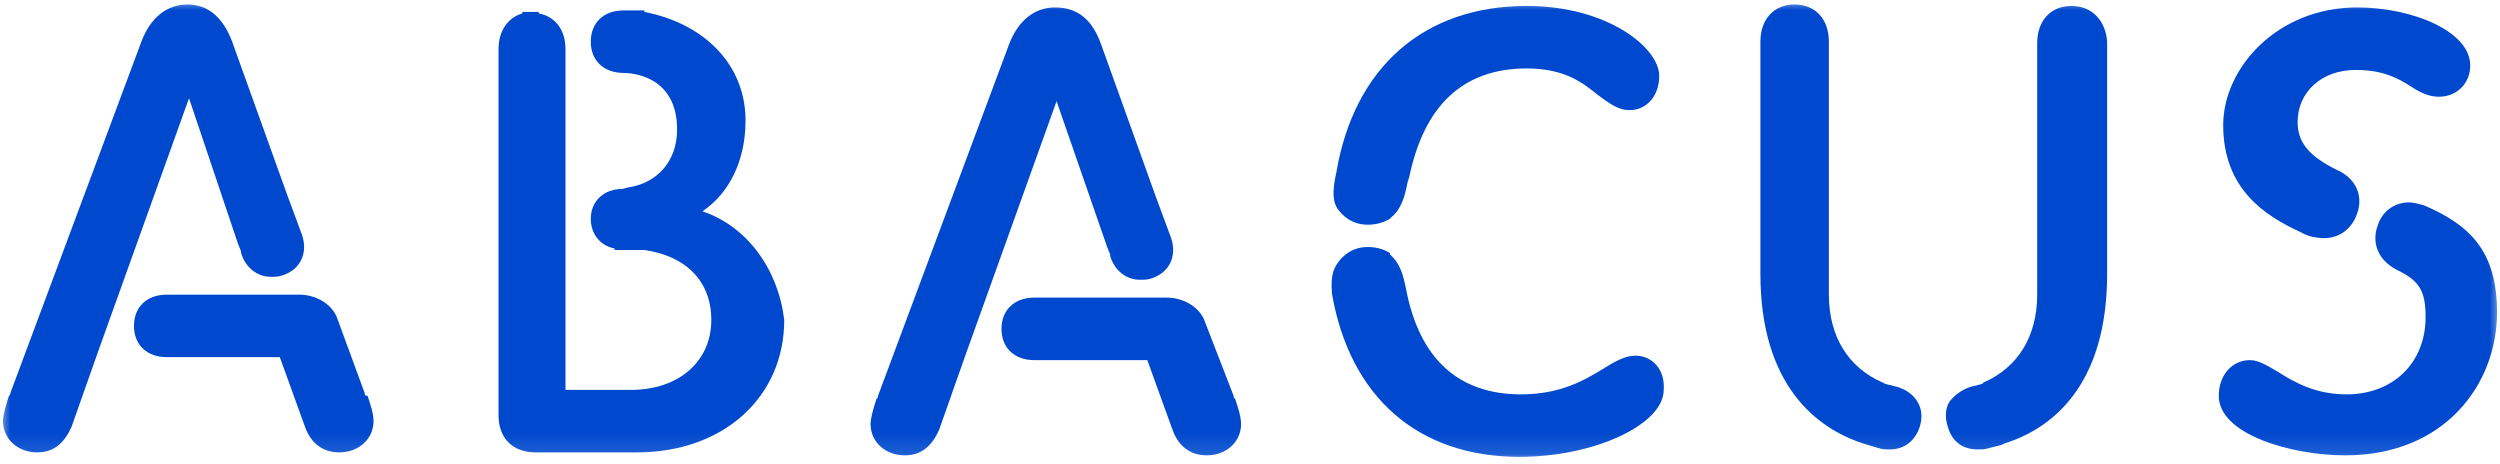 <svg width="124" height="23" viewBox="0 0 124 23" fill="none" xmlns="http://www.w3.org/2000/svg">
<mask id="mask0_3204_32760" style="mask-type:luminance" maskUnits="userSpaceOnUse" x="0" y="0" width="124" height="23">
<path d="M124 6.10352e-05H0V22.881H124V6.10352e-05Z" fill="white"/>
</mask>
<g mask="url(#mask0_3204_32760)">
<path d="M18.085 19.486L16.756 15.869C16.535 15.131 15.723 14.614 14.837 14.614H9.006H8.268C7.309 14.614 6.645 15.205 6.645 16.164C6.645 17.124 7.309 17.714 8.268 17.714H13.878L15.133 21.183C15.428 21.995 16.018 22.438 16.83 22.438C17.79 22.438 18.528 21.774 18.528 20.888C18.528 20.519 18.38 20.076 18.233 19.634C18.085 19.634 18.085 19.56 18.085 19.486Z" fill="#0049CE"/>
<path d="M11.81 12.105L11.958 12.474V12.548C12.179 13.286 12.77 13.729 13.434 13.729C13.656 13.729 13.803 13.729 14.025 13.655C14.91 13.36 15.279 12.548 14.984 11.662L14.246 9.669L11.515 2.067C11.072 0.886 10.334 0.222 9.301 0.222C8.267 0.222 7.456 0.886 7.013 2.067L0.517 19.486C0.517 19.56 0.517 19.56 0.444 19.634C0.296 20.076 0.148 20.593 0.148 20.888C0.148 21.774 0.887 22.438 1.846 22.438C2.658 22.438 3.175 21.995 3.544 21.183L4.872 17.419L9.375 4.872L11.81 12.105Z" fill="#0049CE"/>
<path d="M94.107 19.191L93.516 19.043L93.369 18.969C91.671 18.231 90.712 16.681 90.712 14.614V2.067C90.712 0.96 90.047 0.222 89.014 0.222C87.981 0.222 87.316 0.96 87.316 2.067V13.581C87.316 19.117 90.121 21.257 92.409 21.995L93.147 22.217C93.369 22.291 93.516 22.291 93.738 22.291C94.476 22.291 94.993 21.848 95.214 21.183C95.509 20.298 95.066 19.486 94.107 19.191Z" fill="#0049CE"/>
<path d="M102.743 0.295C101.709 0.295 101.045 1.034 101.045 2.141V14.614C101.045 16.681 100.086 18.231 98.388 18.969L98.314 19.043L97.724 19.191C97.281 19.338 96.912 19.634 96.69 19.929C96.469 20.298 96.469 20.741 96.617 21.184C96.838 21.922 97.355 22.291 98.093 22.291C98.314 22.291 98.462 22.291 98.683 22.217L99.274 22.069L99.421 21.995C101.783 21.257 104.514 19.117 104.514 13.581V2.067C104.44 1.034 103.776 0.295 102.743 0.295Z" fill="#0049CE"/>
<path d="M66.577 10.629C66.946 10.998 67.388 11.145 67.831 11.145C68.2 11.145 68.569 11.072 68.939 10.85L69.012 10.776C69.529 10.333 69.677 9.743 69.824 9.005L69.898 8.783C70.636 5.241 72.555 3.395 75.729 3.395C77.648 3.395 78.534 4.133 79.272 4.724C79.788 5.093 80.231 5.462 80.822 5.462C81.707 5.462 82.298 4.724 82.298 3.764C82.298 2.362 79.715 0.295 75.729 0.295C70.636 0.295 67.167 3.321 66.281 8.562C65.986 9.891 66.207 10.26 66.577 10.629Z" fill="#0049CE"/>
<path d="M81.118 17.641C80.602 17.641 80.085 17.936 79.495 18.305C78.535 18.895 77.354 19.56 75.435 19.56C72.335 19.56 70.416 17.788 69.752 14.393C69.604 13.655 69.456 13.064 68.94 12.622V12.548C68.571 12.326 68.202 12.252 67.833 12.252C67.39 12.252 66.947 12.4 66.578 12.769L66.504 12.843C66.209 13.212 65.987 13.507 66.061 14.467V14.541C66.947 19.707 70.342 22.66 75.361 22.66C79.126 22.66 82.521 21.036 82.521 19.338C82.594 18.305 81.93 17.641 81.118 17.641Z" fill="#0049CE"/>
<path d="M114.11 11.514C114.479 11.736 114.921 11.81 115.291 11.81C115.955 11.81 116.545 11.441 116.841 10.776C117.283 9.817 116.914 8.857 115.881 8.414C114.552 7.75 113.962 7.086 113.962 6.052C113.962 4.576 115.143 3.469 116.841 3.469C118.243 3.469 118.981 3.912 119.571 4.281C120.014 4.576 120.457 4.798 120.974 4.798C121.86 4.798 122.524 4.133 122.524 3.248C122.524 1.55 119.645 0.369 116.914 0.369C112.929 0.369 110.271 3.395 110.271 6.2C110.271 9.374 112.338 10.703 114.11 11.514Z" fill="#0049CE"/>
<path d="M120.236 10.186C119.941 10.112 119.72 10.038 119.498 10.038C118.76 10.038 118.17 10.481 117.948 11.145C117.579 12.105 118.022 12.991 118.982 13.434C120.015 13.95 120.31 14.467 120.31 15.722C120.31 18.01 118.686 19.56 116.398 19.56C114.848 19.56 113.815 18.969 113.003 18.453C112.486 18.157 112.044 17.862 111.601 17.862C110.715 17.862 110.051 18.6 110.051 19.634C110.051 21.553 113.667 22.586 116.325 22.586C121.27 22.586 123.853 19.043 123.853 15.5C123.853 12.4 122.451 11.145 120.236 10.186Z" fill="#0049CE"/>
<path d="M61.188 19.634L59.786 16.017C59.564 15.279 58.752 14.762 57.867 14.762H52.036H51.298C50.338 14.762 49.674 15.353 49.674 16.312C49.674 17.272 50.338 17.862 51.298 17.862H56.907L58.162 21.331C58.457 22.143 59.048 22.586 59.859 22.586C60.819 22.586 61.557 21.922 61.557 21.036C61.557 20.667 61.41 20.224 61.262 19.781C61.188 19.707 61.188 19.707 61.188 19.634Z" fill="#0049CE"/>
<path d="M54.915 12.252L55.063 12.621V12.695C55.284 13.433 55.875 13.876 56.539 13.876C56.761 13.876 56.908 13.876 57.13 13.803C58.015 13.507 58.384 12.695 58.089 11.81L57.351 9.817L54.62 2.214C54.177 0.96 53.439 0.369 52.332 0.369C51.299 0.369 50.487 1.033 50.044 2.214L43.549 19.633C43.549 19.707 43.549 19.707 43.475 19.781C43.327 20.224 43.18 20.741 43.18 21.036C43.18 21.922 43.918 22.586 44.877 22.586C45.689 22.586 46.206 22.143 46.575 21.331L47.904 17.567L52.406 5.019L54.915 12.252Z" fill="#0049CE"/>
<path d="M34.839 10.481C36.167 9.595 36.979 7.972 36.979 5.979C36.979 3.248 34.986 1.181 31.96 0.591V0.517H30.927C29.967 0.517 29.303 1.107 29.303 2.067C29.303 3.026 29.967 3.617 30.927 3.617C31.222 3.617 33.584 3.691 33.584 6.422C33.584 7.972 32.624 9.079 31.148 9.3L30.853 9.374C29.967 9.374 29.303 9.965 29.303 10.85C29.303 11.588 29.746 12.179 30.484 12.326V12.4H31.96C34.027 12.695 35.281 13.95 35.281 15.869C35.281 17.936 33.657 19.338 31.296 19.338H28.048V2.436C28.048 1.476 27.531 0.812 26.719 0.665V0.591H26.498H26.424H26.35H25.907V0.665C25.169 0.886 24.727 1.55 24.727 2.436V20.593C24.727 21.7 25.391 22.438 26.572 22.438H31.591C35.872 22.438 38.898 19.707 38.898 15.869C38.603 13.36 37.053 11.219 34.839 10.481Z" fill="#0049CE"/>
</g>
</svg>
